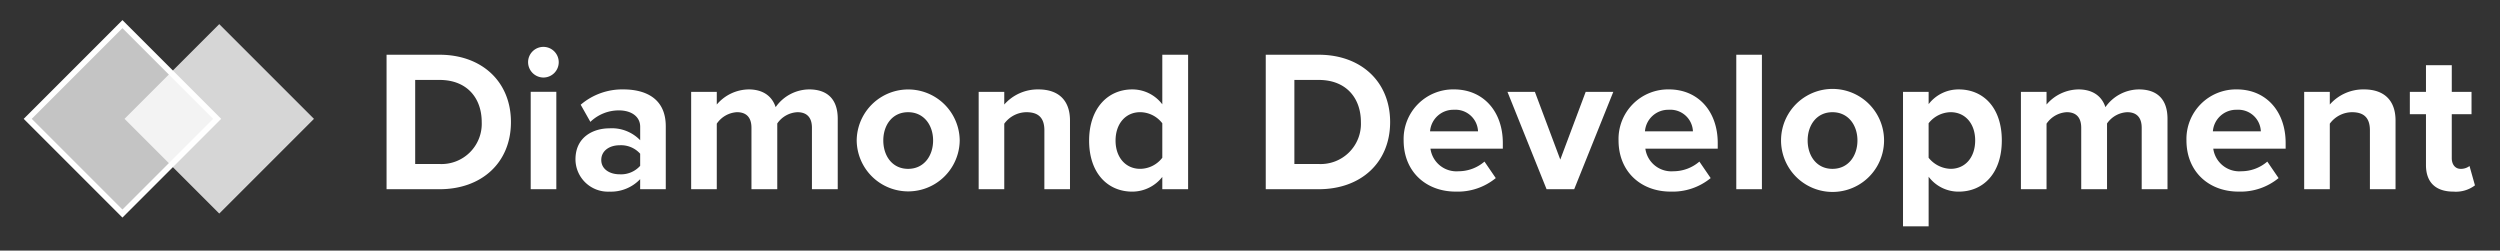 <svg xmlns="http://www.w3.org/2000/svg" viewBox="0 0 439 44"><rect x="0" y="0" width="439" height="44" fill="#333333" stroke="none"/><defs><style>.a,.b,.c{fill:#fff;}.b{opacity:0.71;}.c{opacity:0.8;}.d{fill:none;stroke:#fff;stroke-miterlimit:10;}</style></defs><title>Diamond-Development-Logo-White</title><path class="a" d="M67.88,9.613h9.31c7.4,0,12.532,4.709,12.532,11.825S84.589,33.226,77.19,33.226H67.88ZM77.19,28.8a7.068,7.068,0,0,0,7.4-7.363c0-4.178-2.549-7.4-7.4-7.4H72.907V28.8Z"/><path class="a" d="M92.731,10.923a2.691,2.691,0,1,1,2.691,2.691A2.713,2.713,0,0,1,92.731,10.923Zm.46,5.2h4.5v17.1h-4.5Z"/><path class="a" d="M112.414,31.456A7.075,7.075,0,0,1,107,33.65a5.7,5.7,0,0,1-5.947-5.664c0-4,3.221-5.451,5.947-5.451a6.911,6.911,0,0,1,5.416,2.088V22.251c0-1.734-1.486-2.867-3.752-2.867A7.2,7.2,0,0,0,103.67,21.4l-1.7-3.009A11.216,11.216,0,0,1,109.44,15.7c3.895,0,7.47,1.558,7.47,6.479V33.226h-4.5Zm0-4.461a4.5,4.5,0,0,0-3.61-1.487c-1.771,0-3.222.956-3.222,2.585,0,1.593,1.451,2.513,3.222,2.513a4.5,4.5,0,0,0,3.61-1.487Z"/><path class="a" d="M142.576,22.429c0-1.594-.708-2.726-2.549-2.726a4.543,4.543,0,0,0-3.54,1.982V33.226h-4.531v-10.8c0-1.594-.708-2.726-2.549-2.726a4.59,4.59,0,0,0-3.54,2.018V33.226h-4.5v-17.1h4.5v2.23A7.482,7.482,0,0,1,131.46,15.7c2.514,0,4.107,1.169,4.744,3.115a7.258,7.258,0,0,1,5.877-3.115c3.15,0,5.026,1.664,5.026,5.169V33.226h-4.531Z"/><path class="a" d="M150.436,24.659a9.045,9.045,0,0,1,18.089,0,9.045,9.045,0,0,1-18.089,0Zm13.417,0c0-2.655-1.594-4.956-4.39-4.956s-4.355,2.3-4.355,4.956c0,2.69,1.558,4.991,4.355,4.991S163.853,27.349,163.853,24.659Z"/><path class="a" d="M183.394,22.889c0-2.372-1.239-3.186-3.151-3.186a4.869,4.869,0,0,0-3.894,2.018V33.226h-4.495v-17.1h4.495v2.23a7.831,7.831,0,0,1,5.983-2.655c3.752,0,5.558,2.124,5.558,5.452V33.226h-4.5Z"/><path class="a" d="M204.1,31.066a6.707,6.707,0,0,1-5.275,2.584c-4.319,0-7.576-3.256-7.576-8.956,0-5.593,3.222-8.992,7.576-8.992a6.584,6.584,0,0,1,5.275,2.62V9.613h4.531V33.226H204.1Zm0-9.417A4.946,4.946,0,0,0,200.21,19.7c-2.549,0-4.319,2.018-4.319,4.991,0,2.938,1.77,4.956,4.319,4.956A4.944,4.944,0,0,0,204.1,27.7Z"/><path class="a" d="M222.266,9.613h9.309c7.4,0,12.532,4.709,12.532,11.825s-5.132,11.788-12.532,11.788h-9.309ZM231.575,28.8a7.069,7.069,0,0,0,7.4-7.363c0-4.178-2.549-7.4-7.4-7.4h-4.283V28.8Z"/><path class="a" d="M255.33,15.7c5.1,0,8.566,3.823,8.566,9.417v.991H251.188a4.606,4.606,0,0,0,4.92,3.965,6.992,6.992,0,0,0,4.567-1.7l1.982,2.9a10.53,10.53,0,0,1-7.044,2.372c-5.2,0-9.134-3.5-9.134-8.991A8.7,8.7,0,0,1,255.33,15.7Zm-4.213,7.363h8.425a3.96,3.96,0,0,0-4.212-3.787A4.108,4.108,0,0,0,251.117,23.065Z"/><path class="a" d="M264.711,16.127h4.814l4.461,11.894,4.461-11.894h4.85l-6.868,17.1h-4.85Z"/><path class="a" d="M293.066,15.7c5.1,0,8.568,3.823,8.568,9.417v.991H288.925a4.607,4.607,0,0,0,4.921,3.965,6.994,6.994,0,0,0,4.566-1.7l1.983,2.9a10.534,10.534,0,0,1-7.045,2.372c-5.2,0-9.133-3.5-9.133-8.991A8.7,8.7,0,0,1,293.066,15.7Zm-4.212,7.363h8.425a3.96,3.96,0,0,0-4.213-3.787A4.109,4.109,0,0,0,288.854,23.065Z"/><path class="a" d="M304.892,9.613h4.5V33.226h-4.5Z"/><path class="a" d="M312.751,24.659a9.045,9.045,0,0,1,18.09,0,9.045,9.045,0,0,1-18.09,0Zm13.417,0c0-2.655-1.594-4.956-4.39-4.956s-4.354,2.3-4.354,4.956c0,2.69,1.557,4.991,4.354,4.991S326.168,27.349,326.168,24.659Z"/><path class="a" d="M334.168,39.739V16.127h4.5v2.16a6.605,6.605,0,0,1,5.274-2.585c4.39,0,7.576,3.257,7.576,8.957s-3.186,8.991-7.576,8.991a6.53,6.53,0,0,1-5.274-2.619v8.708ZM342.522,19.7a5.033,5.033,0,0,0-3.858,1.946V27.7a5.146,5.146,0,0,0,3.858,1.947c2.584,0,4.319-2.018,4.319-4.991C346.841,21.721,345.106,19.7,342.522,19.7Z"/><path class="a" d="M376.082,22.429c0-1.594-.707-2.726-2.549-2.726a4.537,4.537,0,0,0-3.539,1.982V33.226h-4.531v-10.8c0-1.594-.709-2.726-2.549-2.726a4.589,4.589,0,0,0-3.541,2.018V33.226h-4.5v-17.1h4.5v2.23a7.486,7.486,0,0,1,5.594-2.655c2.513,0,4.106,1.169,4.744,3.115a7.254,7.254,0,0,1,5.876-3.115c3.15,0,5.026,1.664,5.026,5.169V33.226h-4.531Z"/><path class="a" d="M392.793,15.7c5.1,0,8.566,3.823,8.566,9.417v.991H388.65a4.608,4.608,0,0,0,4.921,3.965,6.992,6.992,0,0,0,4.567-1.7l1.982,2.9a10.532,10.532,0,0,1-7.044,2.372c-5.2,0-9.134-3.5-9.134-8.991A8.7,8.7,0,0,1,392.793,15.7Zm-4.213,7.363h8.425a3.961,3.961,0,0,0-4.212-3.787A4.108,4.108,0,0,0,388.58,23.065Z"/><path class="a" d="M416.157,22.889c0-2.372-1.239-3.186-3.15-3.186a4.866,4.866,0,0,0-3.894,2.018V33.226h-4.5v-17.1h4.5v2.23A7.831,7.831,0,0,1,415.1,15.7c3.752,0,5.557,2.124,5.557,5.452V33.226h-4.5Z"/><path class="a" d="M426,28.978V20.057h-2.832v-3.93H426V11.454h4.531v4.673H434v3.93h-3.47v7.717c0,1.062.567,1.876,1.558,1.876a2.458,2.458,0,0,0,1.558-.5l.956,3.4a5.552,5.552,0,0,1-3.753,1.1C427.7,33.65,426,32.022,426,28.978Z"/><rect class="b" x="9.74" y="9.108" width="23.521" height="23.521" transform="translate(-8.459 21.315) rotate(-45)"/><rect class="c" x="26.74" y="9.108" width="23.521" height="23.521" transform="translate(-3.48 33.336) rotate(-45)"/><rect class="d" x="9.74" y="9.108" width="23.521" height="23.521" transform="translate(-8.459 21.315) rotate(-45)"/></svg>